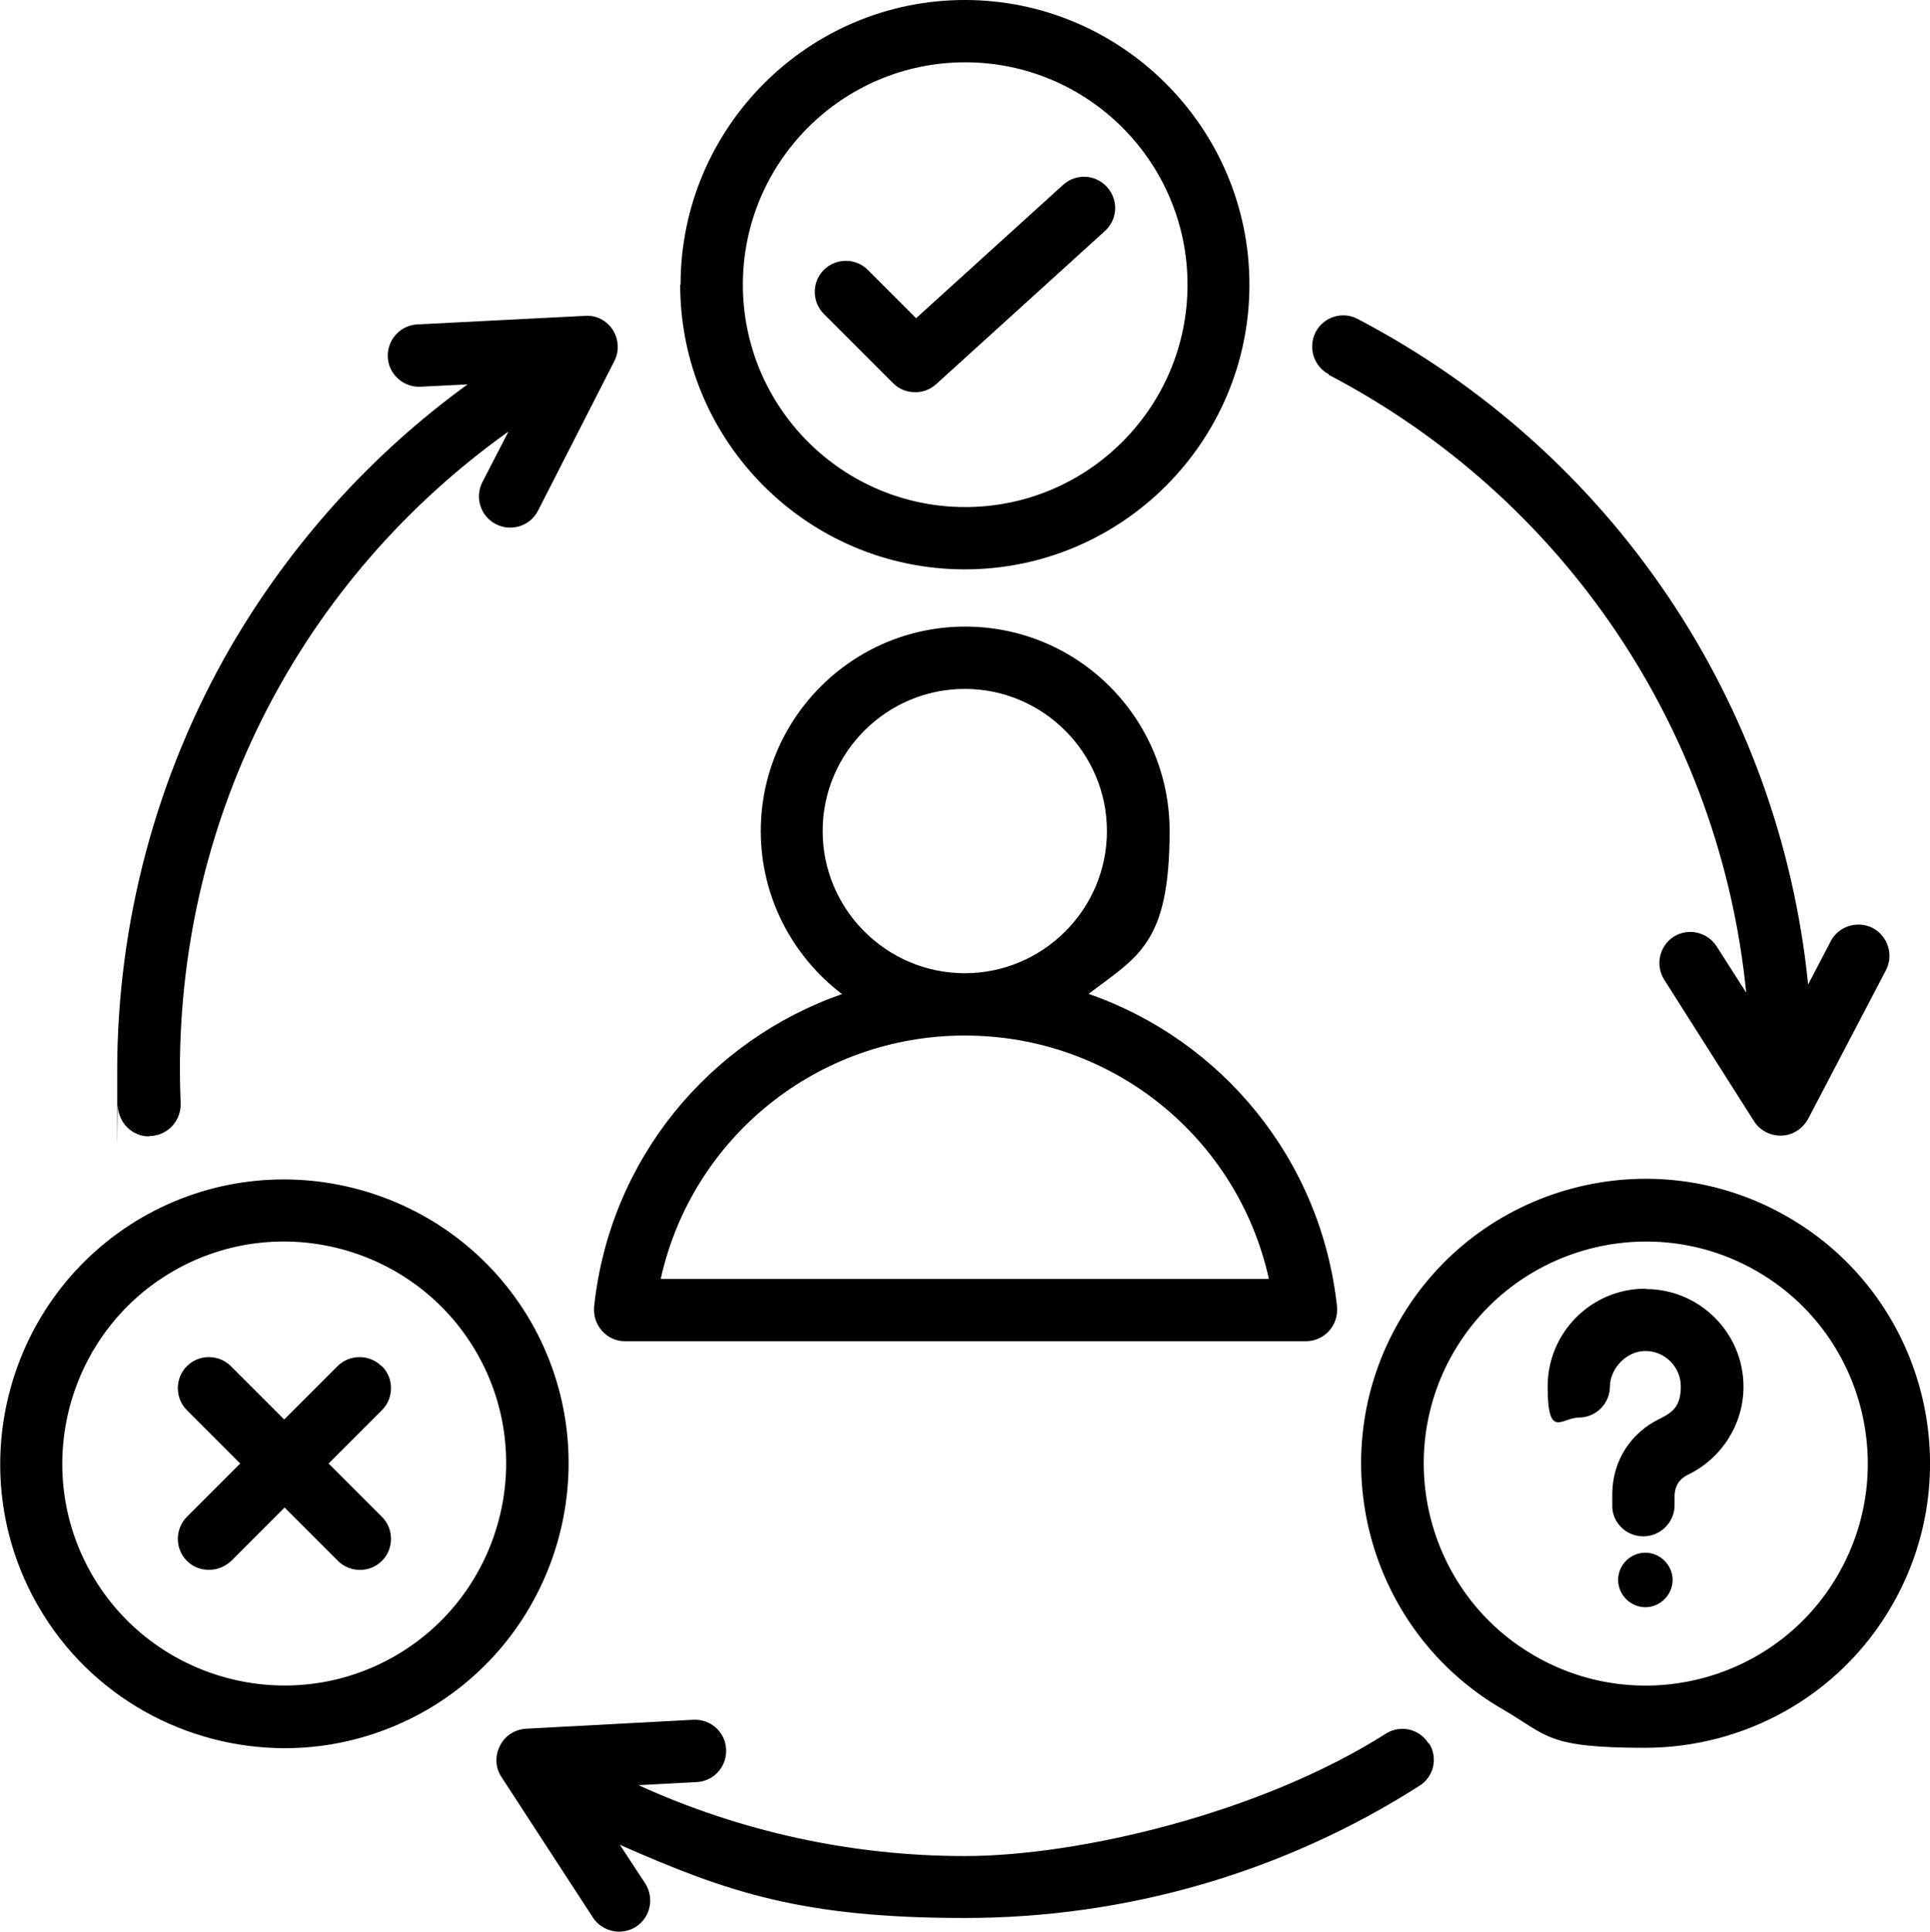 <?xml version="1.0" encoding="UTF-8"?>
<svg xmlns="http://www.w3.org/2000/svg" id="Layer_1" data-name="Layer 1" width="495.7" height="496" version="1.1" viewBox="0 0 495.7 496">
  <defs>
    <style>
      .cls-1 {
        fill: #000;
        stroke-width: 0px;
      }
    </style>
  </defs>
  <path class="cls-1" d="M367,447.6c2.4,3.7,1.3,8.7-2.5,11-34.8,22.2-75.2,33.9-116.7,33.9s-60.8-6.5-88.6-18.8l6.5,9.9c2.4,3.7,1.4,8.7-2.3,11.1-1.3.9-2.9,1.3-4.4,1.3-2.6,0-5.2-1.3-6.7-3.6l-23.5-36.1c-1.6-2.4-1.7-5.4-.4-8s3.8-4.2,6.7-4.4l43-2.3c4.4-.2,8.2,3.1,8.4,7.6.2,4.4-3.1,8.2-7.6,8.4l-14.9.8c26.1,11.9,54.7,18.2,83.8,18.2s75.8-10.9,108.1-31.4c3.7-2.4,8.7-1.3,11,2.5ZM341.2,96.2c60.8,31.8,100.6,91.5,107.3,158.7l-7.6-11.9c-2.4-3.7-7.3-4.8-11-2.5-3.7,2.4-4.8,7.3-2.5,11l23.1,36.4c1.5,2.3,4,3.7,6.8,3.7s.2,0,.3,0c2.9-.1,5.4-1.8,6.8-4.3l20-38.2c2-3.9.5-8.7-3.4-10.8-3.9-2-8.8-.5-10.8,3.4l-5.8,11.1c-7.3-72.4-50.2-136.6-115.7-170.9-3.9-2.1-8.8-.5-10.8,3.4-2,3.9-.5,8.8,3.4,10.8ZM38.4,291.7c.1,0,.2,0,.3,0,4.4-.2,7.8-3.9,7.7-8.3-.1-3.1-.2-5.9-.2-8.5,0-66,31.3-126.2,84.4-164.1l-6.7,13c-2,3.9-.5,8.8,3.5,10.8,3.9,2,8.8.5,10.8-3.5l19.6-38.4c1.3-2.5,1.1-5.6-.4-8-1.6-2.4-4.2-3.8-7.1-3.6l-43.1,2.2c-4.4.2-7.8,4-7.6,8.4.2,4.4,4,7.8,8.4,7.6l12.1-.6c-24.7,17.9-45.5,41-60.9,67.5-19,32.9-29.1,70.6-29.1,108.8s0,5.8.2,9.1c.2,4.3,3.7,7.7,8,7.7ZM216.2,255.2c-12.6-9.6-20.8-24.8-20.8-41.8,0-28.9,23.5-52.5,52.5-52.5s52.5,23.5,52.5,52.5-8.2,32.2-20.8,41.8c34.2,11.9,59.7,42.5,63.8,80.3.2,2.3-.5,4.5-2,6.2s-3.7,2.7-6,2.7h-174.9c-2.3,0-4.4-1-5.9-2.7-1.5-1.7-2.2-3.9-2-6.2,4-37.8,29.6-68.4,63.8-80.3ZM247.8,249.9h0c20.1,0,36.5-16.4,36.5-36.5s-16.4-36.5-36.5-36.5-36.5,16.4-36.5,36.5c0,20.1,16.4,36.5,36.5,36.5ZM169.8,328.4h156.1c-8-36.2-40.1-62.5-78.1-62.5h0c-37.9,0-70.1,26.3-78.1,62.5ZM109.6,439.1c-11.5,6.6-24,9.8-36.4,9.8-25.3,0-49.9-13.1-63.4-36.5-20.1-34.9-8.1-79.6,26.7-99.8,34.9-20.1,79.6-8.1,99.8,26.7,20.1,34.9,8.1,79.6-26.7,99.8ZM122.4,347.3c-15.7-27.2-50.7-36.6-77.9-20.9-27.2,15.7-36.6,50.7-20.9,77.9h0c15.7,27.2,50.7,36.6,77.9,20.9,27.2-15.7,36.6-50.7,20.9-77.9ZM98,350.8c-3.1-3.1-8.2-3.1-11.3,0l-13.7,13.7-13.7-13.7c-3.1-3.1-8.2-3.1-11.3,0-3.1,3.1-3.1,8.2,0,11.3l13.7,13.7-13.7,13.7c-3.1,3.1-3.1,8.2,0,11.3,1.6,1.6,3.6,2.3,5.7,2.3s4.1-.8,5.7-2.3l13.7-13.7,13.7,13.7c3.1,3.1,8.2,3.1,11.3,0,3.1-3.1,3.1-8.2,0-11.3l-13.7-13.7,13.7-13.7c3.1-3.1,3.1-8.2,0-11.3ZM485.9,412.3c-13.5,23.4-38.1,36.5-63.4,36.5s-24.9-3.1-36.4-9.8c-34.9-20.1-46.9-64.9-26.7-99.8,20.1-34.9,64.9-46.9,99.8-26.7,34.9,20.1,46.9,64.9,26.7,99.8ZM451.2,326.4c-9-5.2-18.8-7.6-28.4-7.6-19.7,0-38.9,10.2-49.5,28.5-15.7,27.2-6.4,62.2,20.9,77.9,27.2,15.7,62.2,6.4,77.9-20.9h0c15.7-27.2,6.4-62.2-20.9-77.9ZM422.6,330.9c-13.9,0-25.1,11.3-25.1,25.1s3.6,8,8,8,8-3.6,8-8,4.1-9.1,9.1-9.1,9.1,4.1,9.1,9.1-2,6.6-5.2,8.2c-7.6,3.6-12.3,10.8-12.4,19.3v2.8c-.2,4.4,3.3,8.1,7.8,8.2,0,0,.1,0,.2,0,4.3,0,7.9-3.5,8-7.8v-2.8c.1-2.4,1.3-4.2,3.4-5.2,8.7-4.2,14.3-13,14.3-22.6,0-13.9-11.3-25.1-25.1-25.1ZM422.6,398.7c-3.9,0-7,3.2-7,7s3.2,7,7,7,7-3.2,7-7-3.2-7-7-7ZM174.8,73.1C174.8,32.8,207.6,0,247.8,0s73.1,32.8,73.1,73.1-32.8,73.1-73.1,73.1-73.1-32.8-73.1-73.1ZM190.8,73.1c0,31.5,25.6,57.1,57.1,57.1s57.1-25.6,57.1-57.1-25.6-57.1-57.1-57.1-57.1,25.6-57.1,57.1ZM229.4,98.4c1.6,1.6,3.6,2.3,5.7,2.3s3.8-.7,5.4-2.1l43.3-39.3c3.3-3,3.5-8,.5-11.3-3-3.3-8-3.5-11.3-.5l-37.7,34.2-12.4-12.4c-3.1-3.1-8.2-3.1-11.3,0-3.1,3.1-3.1,8.2,0,11.3l17.8,17.8Z"></path>
</svg>
